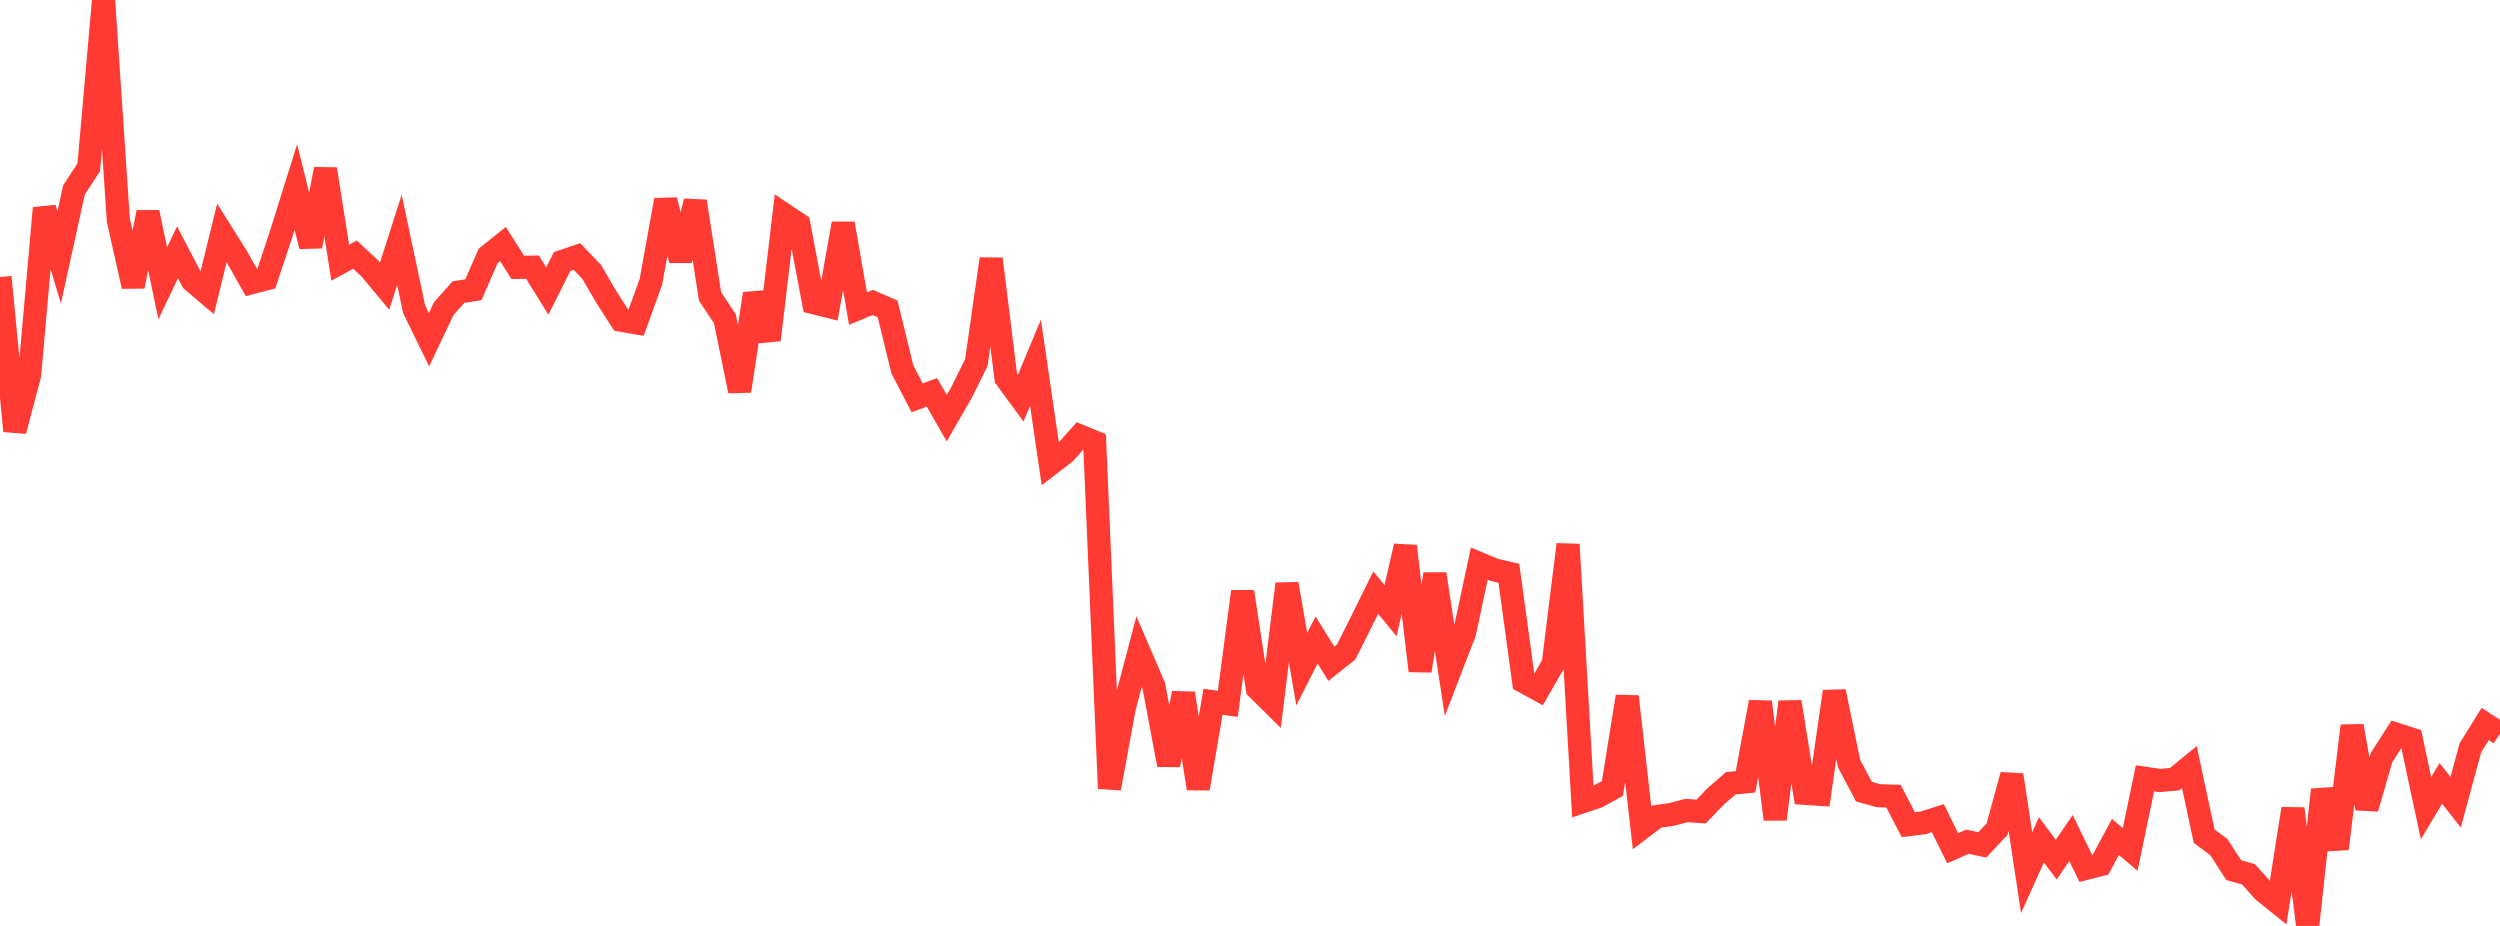 <?xml version="1.0" standalone="no"?>
<!DOCTYPE svg PUBLIC "-//W3C//DTD SVG 1.1//EN" "http://www.w3.org/Graphics/SVG/1.1/DTD/svg11.dtd">

<svg width="135" height="50" viewBox="0 0 135 50" preserveAspectRatio="none" 
  xmlns="http://www.w3.org/2000/svg"
  xmlns:xlink="http://www.w3.org/1999/xlink">


<polyline points="0.0, 14.959 0.799, 23.272 1.598, 20.25 2.396, 11.238 3.195, 13.899 3.994, 10.259 4.793, 9.033 5.592, 0.0 6.391, 11.896 7.189, 15.462 7.988, 11.471 8.787, 15.3 9.586, 13.623 10.385, 15.157 11.183, 15.836 11.982, 12.577 12.781, 13.847 13.58, 15.265 14.379, 15.057 15.178, 12.648 15.976, 10.098 16.775, 13.3 17.574, 9.132 18.373, 14.184 19.172, 13.751 19.97, 14.493 20.769, 15.452 21.568, 12.952 22.367, 16.71 23.166, 18.343 23.964, 16.665 24.763, 15.771 25.562, 15.646 26.361, 13.819 27.16, 13.179 27.959, 14.437 28.757, 14.427 29.556, 15.714 30.355, 14.122 31.154, 13.851 31.953, 14.685 32.751, 16.052 33.55, 17.297 34.349, 17.431 35.148, 15.219 35.947, 10.803 36.746, 14.054 37.544, 10.873 38.343, 16.007 39.142, 17.209 39.941, 21.113 40.74, 15.86 41.538, 18.353 42.337, 11.581 43.136, 12.115 43.935, 16.343 44.734, 16.543 45.533, 12.073 46.331, 16.663 47.13, 16.33 47.929, 16.678 48.728, 19.952 49.527, 21.483 50.325, 21.185 51.124, 22.579 51.923, 21.191 52.722, 19.578 53.521, 13.982 54.32, 20.411 55.118, 21.501 55.917, 19.585 56.716, 25.058 57.515, 24.445 58.314, 23.546 59.112, 23.874 59.911, 42.573 60.71, 38.223 61.509, 35.192 62.308, 37.044 63.107, 41.303 63.905, 37.439 64.704, 42.581 65.503, 37.895 66.302, 38.008 67.101, 31.947 67.899, 37.179 68.698, 37.97 69.497, 31.531 70.296, 36.132 71.095, 34.559 71.893, 35.844 72.692, 35.209 73.491, 33.618 74.29, 32.002 75.089, 32.976 75.888, 29.493 76.686, 36.224 77.485, 30.997 78.284, 36.244 79.083, 34.178 79.882, 30.433 80.68, 30.768 81.479, 30.956 82.278, 36.807 83.077, 37.243 83.876, 35.848 84.675, 29.401 85.473, 43.285 86.272, 43.017 87.071, 42.577 87.87, 37.613 88.669, 44.697 89.467, 44.093 90.266, 43.98 91.065, 43.769 91.864, 43.823 92.663, 42.989 93.462, 42.297 94.26, 42.22 95.059, 37.908 95.858, 44.239 96.657, 37.902 97.456, 42.838 98.254, 42.891 99.053, 37.343 99.852, 41.239 100.651, 42.747 101.45, 42.97 102.249, 42.994 103.047, 44.532 103.846, 44.434 104.645, 44.182 105.444, 45.805 106.243, 45.451 107.041, 45.624 107.84, 44.777 108.639, 41.852 109.438, 47.12 110.237, 45.353 111.036, 46.421 111.834, 45.252 112.633, 46.894 113.432, 46.69 114.231, 45.194 115.03, 45.869 115.828, 42.029 116.627, 42.147 117.426, 42.075 118.225, 41.42 119.024, 45.153 119.822, 45.749 120.621, 46.987 121.42, 47.214 122.219, 48.109 123.018, 48.752 123.817, 43.671 124.615, 50.0 125.414, 42.646 126.213, 45.83 127.012, 39.2 127.811, 43.652 128.609, 40.9 129.408, 39.652 130.207, 39.91 131.006, 43.637 131.805, 42.303 132.604, 43.321 133.402, 40.379 134.201, 39.096 135.0, 39.615" fill="none" stroke="#ff3a33" stroke-width="1.25"/>

</svg>